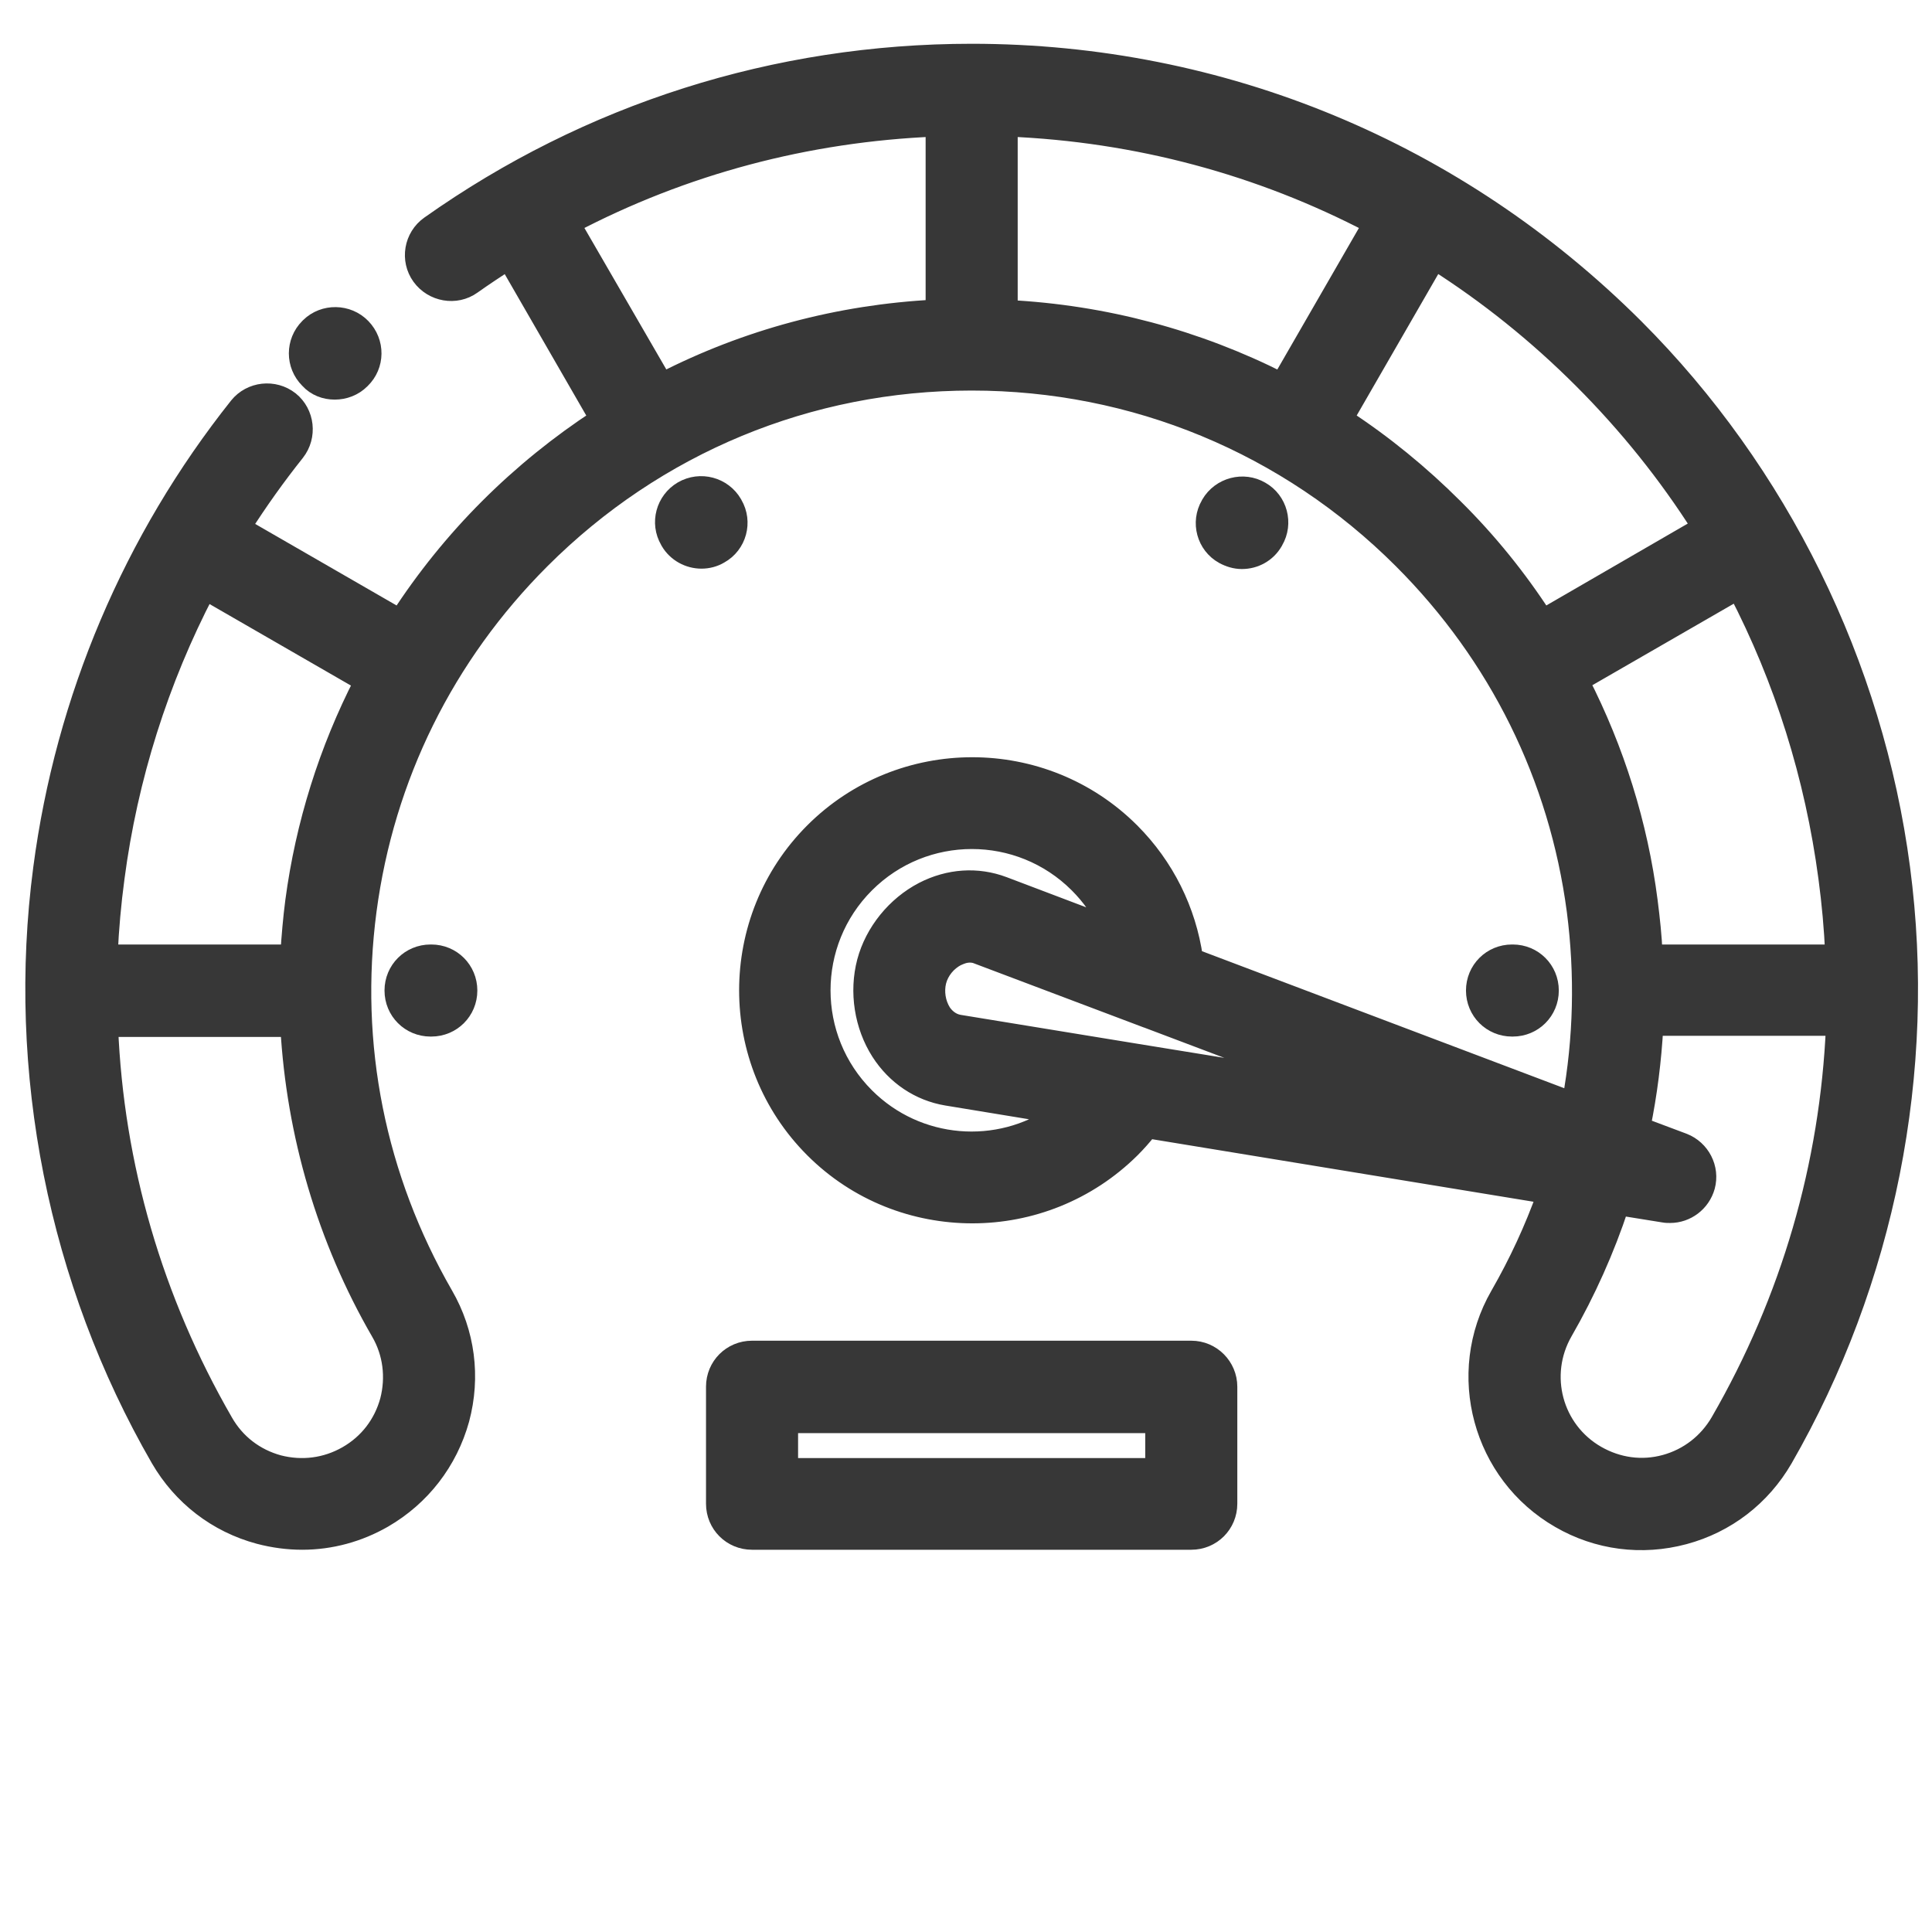 <?xml version="1.0" encoding="UTF-8"?> <svg xmlns="http://www.w3.org/2000/svg" xmlns:xlink="http://www.w3.org/1999/xlink" version="1.1" id="Layer_1" x="0px" y="0px" viewBox="0 0 512 512" style="enable-background:new 0 0 512 512;" xml:space="preserve"> <style type="text/css"> .st0{fill:#373737;stroke:#373737;stroke-width:5;stroke-miterlimit:10;} </style> <g> <path class="st0" d="M88.7,103.4c2.5,0,5-0.9,6.9-2.8c0,0,0,0,0.1-0.1c3.8-3.7,3.9-9.8,0.1-13.7c-3.7-3.8-9.9-3.9-13.7-0.2 l-0.2,0.2c-3.8,3.8-3.8,9.9,0,13.7C83.7,102.5,86.2,103.4,88.7,103.4z"></path> <path class="st0" d="M503.7,230.1c-7.1-54-32.2-104.9-70.5-143.2c-47-46.9-109.3-72.8-175.7-72.8c-51.9,0-101.5,15.8-143.6,45.6 c-4.4,3.1-5.4,9.2-2.3,13.5s9.2,5.4,13.5,2.3c3.1-2.2,6.3-4.3,9.5-6.4l24.1,41.8c-10.4,6.8-20.2,14.7-29.2,23.7 c-8.9,8.9-16.8,18.7-23.6,29.2l-41.8-24.1c4.4-6.9,9.1-13.5,14.2-19.9c3.3-4.2,2.6-10.3-1.5-13.6c-4.2-3.3-10.3-2.6-13.6,1.5 c-28,35.2-46,77.5-51.9,122.4c-7.1,53.8,4,109.4,31.1,156.4c5.8,10,15.1,17.2,26.3,20.2c3.8,1,7.6,1.5,11.4,1.5 c7.5,0,14.9-2,21.5-5.8c10-5.8,17.2-15.1,20.3-26.3c3-11.2,1.5-22.9-4.3-32.9c-17.9-31.1-25-66.3-20.3-101.9 c4.7-35.4,20.6-67.6,46-93c30.5-30.5,71-47.3,114.2-47.3c43.1,0,83.7,16.8,114.2,47.3c25.4,25.4,41.3,57.6,46,93 c2.2,17,1.8,34-1.2,50.5l-100.2-37.9c-1.8-12.6-7.6-24.3-16.7-33.4c-23.1-23.1-60.8-23.1-83.9,0s-23.1,60.8,0,83.9 c11.6,11.6,26.8,17.3,42,17.3c15.2,0,30.4-5.8,42-17.3c1.6-1.6,3.2-3.4,4.6-5.2l105.5,17.3c-3.3,9.2-7.4,18.1-12.4,26.8 c-11.9,20.7-4.7,47.3,16,59.2c10,5.8,21.7,7.3,32.9,4.3c11.2-3,20.5-10.2,26.3-20.2C499.7,339.5,510.8,283.9,503.7,230.1z M100.8,353c3.2,5.5,4,12,2.4,18.2c-1.7,6.2-5.6,11.3-11.2,14.5s-12,4-18.2,2.4c-6.2-1.7-11.3-5.6-14.5-11.2 c-18.7-32.4-29-68-30.5-104.6h48C78.4,300.5,86.5,328.3,100.8,353z M78.1,238.8c-0.6,4.6-1,9.3-1.3,14H28.7 c0.3-6.7,0.9-13.4,1.8-20.1c3.5-26.7,11.7-52.5,24-76.1l41.8,24.1C87,198.8,80.8,218.5,78.1,238.8z M229.3,290.7 c-15.6-15.6-15.6-40.9,0-56.5s40.9-15.6,56.5,0c3.3,3.3,5.9,7,7.8,11.1l-27.7-10.5c-6.9-2.6-14.4-2.1-21.2,1.4 c-7.3,3.8-13,10.8-15.1,18.7c-2.1,8-0.7,16.9,3.7,23.8c4.1,6.4,10.4,10.6,17.6,11.8l29.2,4.8C264.6,306.1,243.1,304.5,229.3,290.7z M301.2,279.1L301.2,279.1l-47.1-7.7c-2.2-0.4-3.7-1.9-4.5-3.1c-1.5-2.4-2-5.5-1.3-8.3c0.7-2.7,2.7-5.2,5.3-6.5 c0.9-0.4,2-0.9,3.4-0.9c0.7,0,1.4,0.1,2.1,0.4l44.5,16.8c0.1,0,0.2,0.1,0.3,0.1l44.7,16.9L301.2,279.1z M267.2,82V33.7 c34.1,1.4,66.8,10.2,96.4,25.7l-24.1,41.8C317.2,89.9,292.7,83.3,267.2,82z M151.4,59.4c29.7-15.6,62.4-24.3,96.4-25.7v48.2 c-25.5,1.3-50,7.9-72.2,19.3L151.4,59.4z M356.2,110.9l24.1-41.8c14,8.9,27.1,19.4,39.1,31.4s22.5,25.1,31.4,39.1L409,163.8 c-6.8-10.5-14.7-20.3-23.7-29.2C376.4,125.7,366.6,117.7,356.2,110.9z M418.7,180.6l41.8-24.1c12.2,23.5,20.3,49.1,23.9,76.2 c0.9,6.7,1.5,13.4,1.8,20.1h-48.1c-0.2-4.7-0.7-9.3-1.3-14C434.2,218.5,428,198.8,418.7,180.6z M455.8,376.8 c-3.2,5.5-8.3,9.5-14.5,11.2s-12.6,0.8-18.2-2.4c-11.5-6.6-15.4-21.2-8.8-32.7c6.1-10.6,11.1-21.8,14.9-33.3l11.8,1.9 c0.5,0.1,1.1,0.1,1.6,0.1c4.3,0,8.2-2.9,9.4-7.2c1.3-4.8-1.3-9.8-5.9-11.6l-11.2-4.2c1.8-8.8,2.9-17.6,3.4-26.6h48.1 C484.8,308.8,474.5,344.4,455.8,376.8z"></path> <path class="st0" d="M315.7,357.8H199.3c-5.4,0-9.7,4.3-9.7,9.7v31c0,5.4,4.3,9.7,9.7,9.7h116.4c5.4,0,9.7-4.3,9.7-9.7v-31 C325.4,362.2,321.1,357.8,315.7,357.8z M306,388.9h-97v-11.6h97V388.9z"></path> <path class="st0" d="M114.1,252.8c-5.4,0-9.7,4.3-9.7,9.7c0,5.4,4.3,9.7,9.7,9.7h0.2c5.4,0,9.7-4.3,9.7-9.7c0-5.4-4.3-9.7-9.7-9.7 H114.1z"></path> <path class="st0" d="M194.3,133.7l-0.1-0.2c-2.7-4.6-8.6-6.2-13.3-3.5c-4.6,2.7-6.2,8.6-3.5,13.2l0.1,0.2c1.8,3.1,5.1,4.8,8.4,4.8 c1.6,0,3.3-0.4,4.8-1.3C195.4,144.3,197,138.3,194.3,133.7z"></path> <path class="st0" d="M329.1,148.3c3.4,0,6.6-1.7,8.4-4.8l0.1-0.2c2.7-4.6,1.1-10.6-3.5-13.2c-4.6-2.7-10.6-1.1-13.3,3.5l-0.1,0.2 c-2.7,4.6-1.1,10.6,3.6,13.2C325.8,147.8,327.4,148.3,329.1,148.3z"></path> <path class="st0" d="M400.9,272.2c5.4,0,9.7-4.3,9.7-9.7c0-5.4-4.3-9.7-9.7-9.7h-0.2c-5.4,0-9.7,4.3-9.7,9.7c0,5.4,4.3,9.7,9.7,9.7 H400.9z"></path> </g> </svg> 